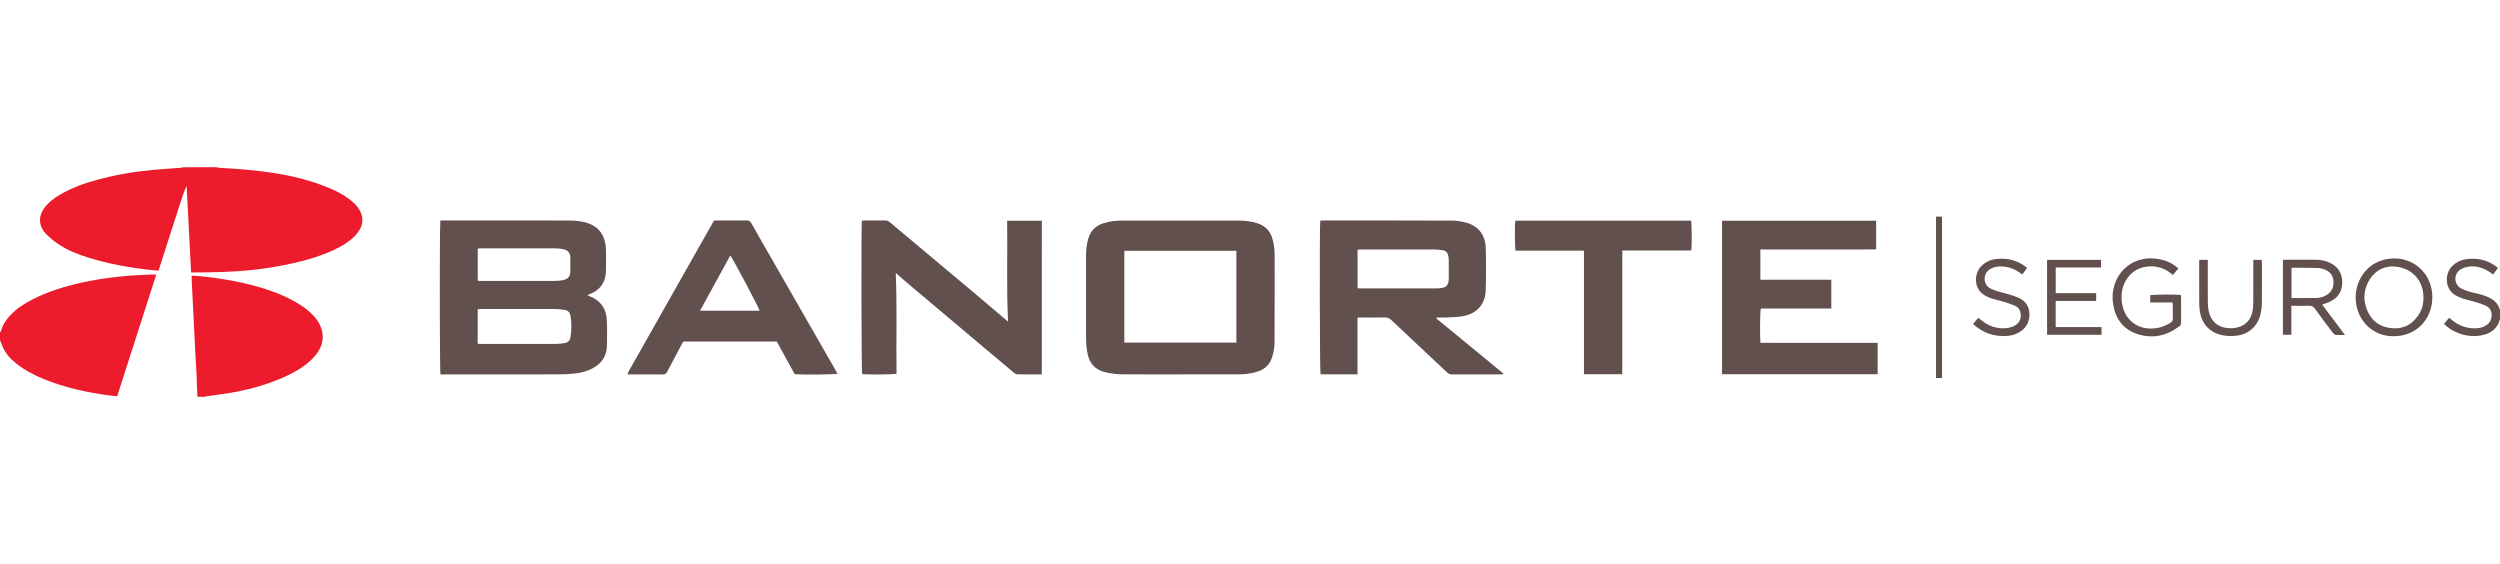 <?xml version="1.0" encoding="utf-8"?>
<!-- Generator: Adobe Illustrator 24.2.3, SVG Export Plug-In . SVG Version: 6.00 Build 0)  -->
<svg version="1.1" id="Capa_1" xmlns="http://www.w3.org/2000/svg" xmlns:xlink="http://www.w3.org/1999/xlink" x="0px" y="0px"
	 width="300.205px" height="67.729px" viewBox="0 0 300.205 67.729" style="enable-background:new 0 0 300.205 67.729;"
	 xml:space="preserve">
<style type="text/css">
	.st0{fill:#EC1C2D;}
	.st1{fill:#61504D;}
</style>
<g>
	<path class="st0" d="M25.97,20.079c0.121,0.023,0.242,0.061,0.364,0.068c2.139,0.126,4.275,0.283,6.395,0.604
		c2.501,0.378,4.939,0.987,7.256,2.024c0.886,0.397,1.715,0.888,2.442,1.54c0.347,0.311,0.641,0.666,0.843,1.089
		c0.367,0.768,0.331,1.518-0.119,2.241c-0.393,0.63-0.937,1.111-1.545,1.522c-0.97,0.655-2.039,1.109-3.134,1.506
		c-1.889,0.684-3.846,1.092-5.822,1.426c-2.798,0.473-5.623,0.583-8.453,0.614c-0.403,0.004-0.806,0.001-1.249,0.001
		c-0.181-3.495-0.359-6.944-0.538-10.394c-0.379,0.805-0.623,1.653-0.897,2.49
		c-0.279,0.851-0.552,1.704-0.827,2.556c-0.275,0.852-0.547,1.705-0.821,2.558
		c-0.274,0.851-0.547,1.702-0.829,2.579c-0.295-0.026-0.57-0.046-0.845-0.075
		c-2.58-0.274-5.125-0.726-7.606-1.505c-1.219-0.383-2.412-0.834-3.481-1.545
		c-0.533-0.354-1.051-0.753-1.502-1.204c-1.034-1.035-1.055-2.307-0.106-3.425c0.458-0.54,1.017-0.961,1.622-1.321
		c1.407-0.837,2.931-1.391,4.501-1.822c2.178-0.597,4.396-0.988,6.644-1.196c1.143-0.106,2.289-0.174,3.434-0.262
		c0.108-0.009,0.215-0.043,0.322-0.065C23.337,20.079,24.653,20.079,25.97,20.079z"/>
	<path class="st0" d="M0,39.916c0.051-0.08,0.127-0.153,0.149-0.24c0.191-0.728,0.609-1.315,1.117-1.849
		c0.753-0.792,1.657-1.373,2.622-1.866c1.858-0.949,3.833-1.558,5.861-2.011c2.784-0.622,5.609-0.897,8.455-0.984
		c0.165-0.005,0.33-0.001,0.563-0.001c-1.573,4.896-3.129,9.738-4.698,14.622
		c-0.346-0.036-0.677-0.062-1.006-0.107c-2.657-0.36-5.263-0.93-7.758-1.94
		c-1.186-0.48-2.31-1.074-3.322-1.865c-0.739-0.577-1.361-1.25-1.708-2.141C0.184,41.303,0.092,41.072,0,40.841
		C0,40.533,0,40.224,0,39.916z"/>
	<path class="st0" d="M23.701,47.649c-0.033-0.895-0.058-1.791-0.102-2.685c-0.064-1.315-0.145-2.629-0.212-3.943
		c-0.127-2.49-0.249-4.979-0.371-7.469c-0.007-0.136-0.001-0.272-0.001-0.458c0.502,0.039,0.974,0.061,1.442,0.114
		c2.019,0.225,4.021,0.548,5.985,1.079c1.544,0.417,3.053,0.925,4.475,1.669c0.871,0.456,1.709,0.963,2.424,1.647
		c0.606,0.579,1.1,1.236,1.314,2.064c0.226,0.874,0.069,1.693-0.392,2.461c-0.373,0.622-0.885,1.118-1.445,1.568
		c-0.891,0.716-1.897,1.238-2.941,1.69c-2.106,0.912-4.307,1.491-6.569,1.846
		c-0.829,0.13-1.663,0.23-2.495,0.348c-0.065,0.009-0.126,0.047-0.189,0.072
		C24.317,47.649,24.009,47.649,23.701,47.649z"/>
	<path class="st1" d="M300.205,38.319c-0.072,0.192-0.127,0.393-0.219,0.575c-0.336,0.666-0.895,1.072-1.594,1.274
		c-1.208,0.348-2.384,0.21-3.518-0.311c-0.51-0.234-0.973-0.542-1.398-0.962c0.206-0.246,0.4-0.478,0.613-0.732
		c0.158,0.122,0.299,0.228,0.438,0.338c0.849,0.673,1.813,0.978,2.894,0.915c0.399-0.023,0.776-0.123,1.111-0.343
		c0.411-0.269,0.646-0.644,0.667-1.149c0.023-0.547-0.192-0.976-0.68-1.201c-0.454-0.209-0.939-0.353-1.419-0.501
		c-0.414-0.128-0.843-0.205-1.256-0.334c-0.292-0.092-0.576-0.217-0.851-0.355
		c-1.514-0.762-1.411-2.686-0.562-3.55c0.426-0.434,0.932-0.718,1.526-0.826c1.471-0.266,2.803,0.039,4.009,1.015
		c-0.197,0.265-0.384,0.516-0.583,0.783c-0.166-0.113-0.301-0.208-0.439-0.3
		c-0.761-0.508-1.599-0.75-2.509-0.635c-0.323,0.041-0.658,0.157-0.941,0.32
		c-0.863,0.499-0.881,1.824,0.069,2.307c0.543,0.276,1.123,0.427,1.71,0.559c0.602,0.135,1.196,0.295,1.744,0.59
		c0.402,0.216,0.752,0.492,0.969,0.903c0.089,0.168,0.146,0.352,0.218,0.529
		C300.205,37.591,300.205,37.955,300.205,38.319z"/>
	<path class="st1" d="M125.103,44.959c-1.012,0-1.978,0.009-2.943-0.01c-0.146-0.003-0.31-0.111-0.431-0.212
		c-1.259-1.049-2.511-2.106-3.764-3.162c-3.064-2.579-6.129-5.158-9.191-7.74
		c-0.396-0.333-0.776-0.685-1.212-1.071c0.172,4.07,0.04,8.1,0.093,12.119
		c-0.34,0.09-3.548,0.115-4.132,0.043c-0.079-0.305-0.114-17.602-0.033-18.423
		c0.112-0.009,0.233-0.027,0.352-0.027c0.798-0.003,1.597,0.008,2.395-0.007c0.257-0.005,0.446,0.074,0.641,0.237
		c3.421,2.873,6.849,5.738,10.271,8.61c1.296,1.088,2.582,2.188,3.902,3.308
		c-0.204-4.033-0.052-8.063-0.111-12.121c1.414,0,2.777,0,4.165,0C125.103,32.65,125.103,38.777,125.103,44.959z"/>
	<path class="st1" d="M225.472,41.17c0,1.291,0,2.518,0,3.766c-6.235,0-12.445,0-18.683,0c0-6.147,0-12.274,0-18.432
		c6.164,0,12.317,0,18.501,0c0,1.132,0,2.259,0,3.442c-1.153,0.02-2.311,0.006-3.468,0.009
		c-1.163,0.003-2.325,0-3.487,0c-1.148,0-2.297,0-3.445,0c-1.159,0-2.318,0-3.502,0c0,1.229,0,2.411,0,3.635
		c2.844,0,5.666,0,8.518,0c0,1.167,0,2.293,0,3.462c-2.833,0-5.654,0-8.463,0c-0.096,0.34-0.126,3.356-0.046,4.109
		c0.574,0.003,1.156,0.007,1.738,0.008c0.588,0.002,1.176,0,1.764,0c0.588,0,1.176,0,1.764,0
		c0.588,0,1.176,0,1.764,0c0.574,0,1.148,0,1.722,0c0.588,0,1.176,0,1.764,0s1.176,0,1.764,0
		C224.268,41.17,224.853,41.17,225.472,41.17z"/>
	<path class="st1" d="M190.205,44.935c0-4.952,0-9.875,0-14.835c-2.77,0-5.495,0-8.209,0
		c-0.101-0.335-0.12-3.118-0.031-3.601c7.033,0,14.07,0,21.106,0c0.087,0.305,0.105,3.067,0.018,3.579
		c-2.732,0-5.471,0-8.267,0c-0.032,0.643-0.011,1.253-0.015,1.862c-0.004,0.617-0.001,1.232-0.001,1.849
		c0,0.617,0,1.232,0,1.849c0,0.63,0,1.26,0,1.891c0,0.617,0,1.232,0,1.849s0,1.232,0,1.849c0,0.617,0,1.232,0,1.849
		c0,0.612,0,1.225,0,1.86C193.266,44.935,191.772,44.935,190.205,44.935z"/>
	<path class="st1" d="M261.587,32.24c-0.235,0.277-0.441,0.519-0.653,0.768c-0.159-0.117-0.291-0.219-0.427-0.316
		c-0.907-0.647-1.925-0.835-2.997-0.63c-1.379,0.263-2.425,1.41-2.683,2.849c-0.116,0.645-0.093,1.282,0.069,1.915
		c0.427,1.671,1.811,2.697,3.535,2.624c0.786-0.034,1.512-0.255,2.181-0.673c0.209-0.131,0.318-0.279,0.309-0.54
		c-0.018-0.517-0.004-1.036-0.007-1.555c-0.001-0.108-0.021-0.216-0.036-0.363c-0.896,0-1.772,0-2.674,0
		c0-0.316,0-0.59,0-0.865c0.29-0.088,2.827-0.119,3.661-0.041c0.013,0.096,0.04,0.201,0.041,0.306
		c0.003,0.994-0.001,1.989,0.004,2.983c0.001,0.193-0.033,0.344-0.201,0.472c-1.534,1.165-3.234,1.538-5.068,0.931
		c-1.743-0.576-2.648-1.894-2.903-3.675c-0.119-0.829-0.036-1.648,0.254-2.441c0.704-1.919,2.519-3.088,4.562-2.954
		c0.973,0.064,1.874,0.316,2.663,0.907C261.326,32.026,261.433,32.117,261.587,32.24z"/>
	<path class="st1" d="M252.294,31.208c0,0.313,0,0.588,0,0.91c-1.817,0-3.615,0-5.441,0c0,1.044,0,2.041,0,3.081
		c1.622,0,3.225,0,4.856,0c0,0.325,0,0.608,0,0.934c-1.627,0-3.23,0-4.859,0c0,1.057,0,2.071,0,3.14
		c1.83,0,3.654,0,5.506,0c0,0.338,0,0.621,0,0.93c-2.182,0-4.344,0-6.538,0c0-3.001,0-5.988,0-8.994
		C247.977,31.208,250.113,31.208,252.294,31.208z"/>
	<path class="st1" d="M264.081,31.208c0.375,0,0.679,0,1.036,0c0,0.17,0,0.32,0,0.471c0,1.541-0.008,3.082,0.006,4.623
		c0.004,0.389,0.038,0.787,0.128,1.164c0.268,1.125,1.062,1.808,2.213,1.927c0.29,0.03,0.591,0.031,0.88-0.009
		c1.254-0.173,2.046-1.008,2.191-2.292c0.031-0.278,0.042-0.559,0.043-0.839c0.004-1.527,0.002-3.054,0.002-4.581
		c0-0.15,0-0.3,0-0.467c0.362,0,0.666,0,1,0c0.013,0.116,0.035,0.223,0.035,0.329
		c0.002,1.639,0.012,3.278-0.006,4.917c-0.004,0.417-0.062,0.84-0.156,1.247
		c-0.344,1.491-1.443,2.473-2.963,2.62c-0.51,0.05-1.042,0.043-1.545-0.048c-1.554-0.279-2.559-1.35-2.784-2.906
		c-0.05-0.345-0.073-0.697-0.075-1.046c-0.008-1.541-0.003-3.082-0.003-4.623
		C264.081,31.546,264.081,31.395,264.081,31.208z"/>
	<path class="st1" d="M236.936,38.886c0.211-0.25,0.4-0.474,0.612-0.725c0.142,0.112,0.272,0.212,0.4,0.314
		c0.856,0.687,1.83,1.023,2.926,0.933c0.327-0.027,0.666-0.117,0.963-0.255c0.644-0.301,0.923-0.907,0.792-1.6
		c-0.073-0.387-0.301-0.678-0.649-0.827c-0.46-0.198-0.94-0.353-1.419-0.501c-0.467-0.144-0.948-0.243-1.416-0.386
		c-0.239-0.073-0.467-0.189-0.692-0.301c-1.512-0.759-1.399-2.668-0.595-3.52
		c0.494-0.523,1.102-0.823,1.801-0.907c1.3-0.158,2.508,0.101,3.568,0.908c0.055,0.042,0.105,0.089,0.191,0.163
		c-0.192,0.259-0.378,0.511-0.574,0.777c-0.167-0.114-0.304-0.208-0.442-0.301
		c-0.748-0.501-1.57-0.722-2.469-0.649c-0.385,0.031-0.736,0.154-1.056,0.372c-0.751,0.512-0.779,1.785,0.112,2.25
		c0.554,0.289,1.151,0.424,1.746,0.583c0.525,0.141,1.054,0.288,1.554,0.498c0.889,0.374,1.412,1.039,1.412,2.04
		c0,1.022-0.471,1.765-1.375,2.23c-0.752,0.386-1.562,0.424-2.379,0.337c-1.09-0.116-2.041-0.565-2.87-1.279
		C237.036,39.004,237.003,38.959,236.936,38.886z"/>
	<path class="st1" d="M232.482,26.012c0.263,0,0.48,0,0.722,0c0,6.469,0,12.914,0,19.38c-0.247,0-0.476,0-0.722,0
		C232.482,38.927,232.482,32.491,232.482,26.012z"/>
	<g>
		<path class="st1" d="M72.08,34.469c-0.046,0.052-0.094,0.103-0.144,0.152C71.986,34.572,72.034,34.521,72.08,34.469
			z"/>
		<path class="st1" d="M52.82,33.245c0-0.137,0-0.273,0.001-0.408C52.821,32.972,52.82,33.108,52.82,33.245z"/>
		<path class="st1" d="M52.819,34.703c0-0.141,0-0.281,0-0.42C52.819,34.422,52.819,34.562,52.819,34.703z"/>
		<path class="st1" d="M52.819,34.282c0-0.349,0-0.696,0.001-1.038C52.82,33.586,52.819,33.933,52.819,34.282z"/>
		<path class="st1" d="M52.822,32.236c0-0.132,0.001-0.263,0.001-0.393C52.822,31.973,52.822,32.104,52.822,32.236
			z"/>
		<path class="st1" d="M52.823,31.843c0-0.195,0.001-0.386,0.002-0.575C52.824,31.457,52.823,31.649,52.823,31.843z
			"/>
		<path class="st1" d="M52.824,31.269c0-0.126,0.001-0.25,0.001-0.372
			C52.825,31.019,52.825,31.143,52.824,31.269z"/>
		<path class="st1" d="M52.821,37.028c-0-0.21-0.001-0.421-0.001-0.632C52.82,36.607,52.821,36.818,52.821,37.028z
			"/>
		<path class="st1" d="M52.825,38.882c-0.001-0.201-0.001-0.403-0.002-0.608
			C52.824,38.478,52.825,38.681,52.825,38.882z"/>
		<path class="st1" d="M52.824,38.274c-0-0.137-0.001-0.274-0.001-0.411
			C52.823,38,52.823,38.137,52.824,38.274z"/>
		<path class="st1" d="M52.819,35.337c0-0.141,0-0.282,0-0.423C52.819,35.055,52.819,35.196,52.819,35.337z"/>
		<path class="st1" d="M52.827,39.279c-0-0.132-0.001-0.264-0.002-0.398C52.826,39.015,52.827,39.148,52.827,39.279
			z"/>
		<path class="st1" d="M52.822,37.447c-0-0.139-0-0.279-0.001-0.418
			C52.821,37.168,52.821,37.308,52.822,37.447z"/>
		<path class="st1" d="M52.825,30.896c0-0.123,0.001-0.244,0.002-0.363
			C52.827,30.652,52.826,30.773,52.825,30.896z"/>
		<path class="st1" d="M68.703,44.886c0.073-0.006,0.146-0.013,0.219-0.021c0.558-0.057,1.105-0.165,1.627-0.358
			c-0.522,0.194-1.068,0.302-1.627,0.358C68.849,44.873,68.775,44.879,68.703,44.886z"/>
		<path class="st1" d="M71.858,34.694c-0.132,0.119-0.278,0.228-0.44,0.327C71.58,34.922,71.726,34.813,71.858,34.694
			z"/>
		<path class="st1" d="M70.812,35.318c0.027-0.011,0.052-0.021,0.079-0.032c0.191-0.078,0.367-0.167,0.528-0.265
			c-0.162,0.099-0.337,0.187-0.528,0.265C70.864,35.297,70.839,35.307,70.812,35.318z"/>
		<path class="st1" d="M70.771,35.334c-0.028,0.011-0.057,0.023-0.089,0.035C70.714,35.357,70.743,35.345,70.771,35.334
			z"/>
		<path class="st1" d="M70.633,35.389c-0.034,0.013-0.071,0.028-0.112,0.044C70.562,35.417,70.599,35.402,70.633,35.389
			z"/>
		<path class="st1" d="M52.828,30.355c0-0.117,0.001-0.234,0.002-0.347
			C52.829,30.122,52.828,30.238,52.828,30.355z"/>
		<path class="st1" d="M72.776,30.604c-0.003-0.217-0.007-0.434-0.013-0.651c-0.006-0.23-0.026-0.449-0.061-0.657
			c0.034,0.208,0.055,0.427,0.061,0.657C72.769,30.17,72.773,30.387,72.776,30.604z"/>
		<path class="st1" d="M52.829,39.863c-0.001-0.192-0.002-0.387-0.002-0.584C52.828,39.476,52.828,39.671,52.829,39.863
			z"/>
		<path class="st1" d="M72.776,30.604c0.003,0.217,0.004,0.434,0.005,0.651C72.781,31.038,72.779,30.821,72.776,30.604z"
			/>
		<path class="st1" d="M52.84,28.457c0.001-0.138,0.003-0.269,0.004-0.395
			C52.842,28.188,52.841,28.319,52.84,28.457z"/>
		<path class="st1" d="M52.833,29.348c0.001-0.106,0.002-0.209,0.002-0.311C52.834,29.138,52.834,29.242,52.833,29.348z
			"/>
		<path class="st1" d="M52.836,28.887c0.001-0.099,0.002-0.196,0.002-0.29
			C52.838,28.691,52.837,28.787,52.836,28.887z"/>
		<path class="st1" d="M72.453,28.435c0.057,0.131,0.107,0.268,0.148,0.411
			C72.56,28.703,72.511,28.566,72.453,28.435z"/>
		<path class="st1" d="M52.845,27.938c0.002-0.162,0.004-0.312,0.006-0.451
			C52.849,27.626,52.847,27.776,52.845,27.938z"/>
		<path class="st1" d="M53.281,26.474c2.506,0,5.012-0.001,7.518-0.001C58.292,26.473,55.786,26.474,53.281,26.474z"/>
		<path class="st1" d="M52.832,40.429c-0.001-0.185-0.002-0.374-0.003-0.566
			C52.83,40.055,52.831,40.244,52.832,40.429z"/>
		<path class="st1" d="M72.56,42.873c-0.029,0.057-0.06,0.113-0.092,0.168
			C72.501,42.986,72.532,42.93,72.56,42.873z"/>
		<path class="st1" d="M71.106,44.261c-0.137,0.071-0.276,0.134-0.416,0.192
			C70.831,44.395,70.97,44.331,71.106,44.261z"/>
		<path class="st1" d="M71.915,43.71c-0.074,0.067-0.151,0.131-0.233,0.192C71.763,43.84,71.841,43.776,71.915,43.71
			z"/>
		<path class="st1" d="M72.752,37.651c-0.028-0.109-0.061-0.214-0.1-0.316c-0.077-0.204-0.174-0.394-0.291-0.571
			c-0.039-0.059-0.08-0.116-0.124-0.172c-0.065-0.084-0.135-0.164-0.211-0.24
			c-0.301-0.306-0.681-0.557-1.138-0.747c-0.041-0.017-0.082-0.036-0.125-0.056
			c-0.071-0.034-0.148-0.072-0.244-0.117c0.041-0.016,0.077-0.03,0.112-0.044
			c0.017-0.007,0.034-0.013,0.049-0.019c0.032-0.013,0.061-0.024,0.089-0.035c0.014-0.006,0.028-0.011,0.041-0.016
			c0.027-0.011,0.052-0.021,0.079-0.032c0.191-0.078,0.367-0.167,0.528-0.265
			c0.162-0.099,0.308-0.208,0.44-0.327c0.026-0.024,0.052-0.048,0.077-0.072c0.051-0.049,0.099-0.1,0.144-0.152
			c0.069-0.079,0.132-0.161,0.191-0.247c0.078-0.114,0.146-0.235,0.205-0.362c0.015-0.032,0.029-0.064,0.043-0.096
			c0.15-0.357,0.231-0.76,0.244-1.208c0.01-0.325,0.015-0.651,0.017-0.976c0.001-0.109,0.001-0.217,0.001-0.326
			c0-0.217-0.002-0.434-0.005-0.651s-0.007-0.434-0.013-0.651c-0.006-0.23-0.026-0.449-0.061-0.657
			c-0.026-0.156-0.06-0.306-0.101-0.449c-0.042-0.143-0.091-0.281-0.148-0.411
			c-0.172-0.392-0.415-0.726-0.727-1.001c-0.069-0.061-0.142-0.119-0.218-0.174
			c-0.076-0.055-0.156-0.107-0.239-0.156c-0.083-0.049-0.17-0.095-0.259-0.138
			c-0.135-0.065-0.277-0.123-0.427-0.174c-0.2-0.068-0.413-0.124-0.64-0.168
			c-0.266-0.051-0.537-0.087-0.809-0.11c-0.272-0.023-0.546-0.034-0.817-0.034
			c-2.506-0.005-5.012-0.007-7.518-0.007c-2.506-0-5.012,0.001-7.518,0.001c-0.136,0-0.272,0-0.399,0
			c-0.012,0.061-0.022,0.426-0.031,1.013c-0.002,0.138-0.004,0.289-0.006,0.451
			c-0,0.041-0.001,0.082-0.002,0.123c-0.002,0.126-0.003,0.257-0.004,0.395
			c-0,0.046-0.001,0.092-0.001,0.139c-0.001,0.094-0.002,0.191-0.003,0.29c-0,0.05-0.001,0.1-0.001,0.15
			c-0.001,0.102-0.002,0.205-0.002,0.311c-0.002,0.212-0.003,0.432-0.004,0.66c-0.001,0.114-0.001,0.23-0.002,0.347
			c-0,0.059-0,0.118-0.001,0.178c-0,0.119-0.001,0.24-0.002,0.363
			c-0,0.123-0.001,0.247-0.001,0.372c-0.001,0.189-0.001,0.38-0.002,0.575
			c-0,0.13-0.001,0.26-0.001,0.393c-0,0.198-0.001,0.398-0.001,0.601
			c-0,0.135-0,0.271-0.001,0.408c-0,0.342-0.001,0.688-0.001,1.038c0,0.14,0,0.28,0,0.42
			c0,0.07,0,0.141,0,0.211c0,0.141,0,0.282,0,0.423c0,0.353,0,0.707,0.001,1.059
			c0,0.211,0,0.422,0.001,0.632c0,0.14,0,0.28,0.001,0.418
			c0,0.139,0.001,0.278,0.001,0.415c0,0.138,0.001,0.275,0.001,0.411c0,0.205,0.001,0.407,0.002,0.608
			c0,0.134,0.001,0.266,0.002,0.398c0.001,0.197,0.002,0.392,0.002,0.584
			c0.001,0.192,0.002,0.381,0.003,0.566c0.012,2.532,0.033,4.421,0.062,4.531c0.145,0,0.298,0,0.451,0l0,0
			c2.303,0,4.606,0.001,6.909,0.001c1.151,0,2.303-0,3.455-0.001c1.151-0.001,2.303-0.002,3.455-0.004
			c0.293-0,0.587-0.008,0.881-0.023c0.22-0.011,0.44-0.027,0.66-0.046c0.073-0.006,0.146-0.013,0.219-0.021
			c0.558-0.057,1.105-0.165,1.627-0.358c0.047-0.017,0.095-0.036,0.142-0.055
			c0.141-0.057,0.28-0.12,0.416-0.192c0.045-0.023,0.091-0.048,0.136-0.073c0.157-0.088,0.303-0.183,0.439-0.286
			c0.082-0.061,0.159-0.125,0.233-0.192c0.221-0.2,0.407-0.423,0.554-0.669c0.033-0.055,0.064-0.111,0.092-0.168
			c0.029-0.057,0.056-0.115,0.081-0.174c0.138-0.326,0.216-0.688,0.231-1.084c0.005-0.136,0.01-0.273,0.014-0.409
			c0.029-0.955,0.032-1.913-0.027-2.864C72.844,38.099,72.808,37.868,72.752,37.651z M57.368,29.846
			c0.13-0.011,0.25-0.029,0.371-0.029c2.952-0.002,5.904-0.005,8.857,0.004
			c0.36,0.001,0.73,0.03,1.079,0.112c0.574,0.135,0.81,0.47,0.814,1.058c0.004,0.532,0.005,1.064-0,1.595
			c-0.005,0.554-0.221,0.872-0.757,1.014c-0.334,0.089-0.689,0.131-1.035,0.132
			c-2.98,0.01-5.96,0.006-8.94,0.005c-0.122,0-0.244-0.016-0.388-0.026C57.368,32.413,57.368,31.145,57.368,29.846
			z M68.497,40.541c-0.062,0.359-0.314,0.597-0.683,0.656c-0.33,0.053-0.666,0.1-0.999,0.101
			c-3.011,0.007-6.023,0.005-9.034,0.004c-0.124,0-0.248-0.012-0.417-0.021c0-1.404,0-2.757,0-4.146
			c0.138-0.013,0.258-0.033,0.378-0.033c2.969-0.002,5.939-0.005,8.908,0.004c0.39,0.001,0.78,0.054,1.167,0.11
			c0.372,0.054,0.618,0.299,0.68,0.656C68.651,38.759,68.652,39.654,68.497,40.541z"/>
	</g>
	<path class="st1" d="M152.805,28.689c-0.28-0.987-0.907-1.611-1.889-1.902c-0.692-0.205-1.4-0.298-2.114-0.299
		c-4.706-0.01-9.412-0.01-14.118-0c-0.728,0.002-1.451,0.095-2.154,0.309
		c-0.963,0.293-1.578,0.914-1.856,1.883c-0.199,0.694-0.262,1.401-0.263,2.118
		c-0,3.278-0.005,6.556,0.005,9.834c0.002,0.502,0.039,1.009,0.116,1.505
		c0.246,1.583,1.022,2.375,2.6,2.652c0.522,0.092,1.056,0.155,1.585,0.159c2.339,0.017,4.678,0.007,7.017,0.007
		c2.353,0,4.706,0.007,7.059-0.004c0.8-0.004,1.591-0.102,2.352-0.376c0.79-0.285,1.318-0.821,1.59-1.615
		c0.211-0.615,0.318-1.249,0.319-1.897c0.008-3.474,0.01-6.948,0.01-10.421
		C153.064,29.978,152.987,29.327,152.805,28.689z M148.468,41.144c-4.492,0-8.962,0-13.456,0c0-3.684,0-7.344,0-11.029
		c4.492,0,8.962,0,13.456,0C148.468,33.799,148.468,37.458,148.468,41.144z"/>
	<path class="st1" d="M180.528,44.852c-2.639-2.169-5.279-4.337-7.918-6.505c-0.032-0.026-0.062-0.056-0.092-0.086
		c-0.01-0.01-0.019-0.021-0.024-0.034c-0.004-0.011-0.003-0.025-0.001-0.036c0.003-0.013,0.01-0.026,0.026-0.064
		c0.394,0,0.8,0.017,1.204-0.004c0.655-0.035,1.321-0.037,1.962-0.157c1.666-0.311,2.67-1.431,2.722-3.1
		c0.054-1.707,0.049-3.417,0.001-5.125c-0.043-1.512-0.871-2.578-2.275-2.984
		c-0.558-0.162-1.155-0.262-1.735-0.264c-5.209-0.022-10.418-0.016-15.627-0.017c-0.08,0-0.16,0.018-0.233,0.027
		c-0.093,0.605-0.06,18.151,0.034,18.444c1.451,0,2.905,0,4.441,0c0-2.285,0-4.532,0-6.821c0.202,0,0.353,0,0.504,0
		c0.924,0,1.849,0.012,2.772-0.007c0.318-0.006,0.548,0.09,0.779,0.308c2.23,2.105,4.473,4.196,6.705,6.298
		c0.175,0.165,0.348,0.24,0.591,0.238c1.96-0.009,3.921-0.004,5.881-0.006c0.102,0,0.203-0.02,0.315-0.033
		C180.538,44.876,180.537,44.859,180.528,44.852z M163.383,34.633c-0.109,0-0.218-0.012-0.364-0.021
		c0-1.56,0-3.07,0-4.613c0.117-0.016,0.222-0.042,0.328-0.042c2.996-0.002,5.992-0.005,8.988,0.003
		c0.32,0.001,0.641,0.049,0.958,0.098c0.324,0.05,0.522,0.265,0.599,0.574c0.047,0.188,0.074,0.385,0.077,0.579
		c0.009,0.728,0.004,1.456,0.002,2.184c-0,0.126-0.002,0.253-0.023,0.377
		c-0.085,0.488-0.293,0.708-0.782,0.802c-0.218,0.042-0.445,0.057-0.667,0.058
		C169.459,34.636,166.421,34.635,163.383,34.633z"/>
	<g>
		<path class="st1" d="M100.348,44.476c-2.507-4.372-5.014-8.743-7.521-13.114c-0.871-1.518-1.749-3.032-2.605-4.557
			c-0.145-0.258-0.308-0.34-0.594-0.337c-1.106,0.015-2.212,0.006-3.319,0.006c-0.181,0-0.363,0-0.568,0
			c-3.408,6.023-6.813,12.04-10.217,18.058c-0.062,0.109-0.114,0.224-0.168,0.337
			c-0.004,0.009,0.005,0.026,0.011,0.038c0.006,0.012,0.015,0.021,0.036,0.052c0.069,0,0.152,0,0.235,0
			c1.316,0,2.633-0.01,3.949,0.008c0.289,0.004,0.417-0.109,0.54-0.347c0.559-1.082,1.137-2.154,1.709-3.229
			c0.071-0.132,0.149-0.261,0.215-0.375c3.762,0,7.486,0,11.227,0c0.721,1.313,1.441,2.623,2.15,3.913
			c0.922,0.087,4.838,0.05,5.146-0.052C100.497,44.741,100.423,44.608,100.348,44.476z M84.066,37.31
			c1.227-2.244,2.425-4.435,3.627-6.633c0.237,0.24,3.411,6.215,3.529,6.633
			C88.861,37.31,86.503,37.31,84.066,37.31z"/>
	</g>
	<path class="st1" d="M278.85,36.578c0.382-0.146,0.72-0.243,1.028-0.399c0.941-0.478,1.397-1.274,1.383-2.316
		c-0.015-1.038-0.484-1.821-1.434-2.287c-0.552-0.271-1.141-0.381-1.748-0.386
		c-1.204-0.008-2.408-0.003-3.613-0.001c-0.106,0-0.212,0.018-0.33,0.029c0,3.006,0,5.982,0,8.981
		c0.339,0,0.652,0,1.017,0c0-1.166,0-2.305,0-3.477c0.722,0,1.392,0.022,2.06-0.009
		c0.362-0.016,0.585,0.099,0.796,0.395c0.683,0.957,1.395,1.893,2.104,2.832c0.086,0.114,0.216,0.258,0.339,0.271
		c0.341,0.037,0.688,0.013,1.135,0.013C280.642,38.965,279.755,37.785,278.85,36.578z M275.168,35.786
		c0-1.22,0-2.401,0-3.587c0.048-0.02,0.085-0.048,0.122-0.048c1.019,0.005,2.039-0,3.058,0.028
		c0.272,0.007,0.554,0.087,0.81,0.187c0.607,0.237,0.981,0.68,1.045,1.345c0.07,0.713-0.17,1.29-0.784,1.689
		c-0.373,0.243-0.792,0.371-1.227,0.38C277.202,35.8,276.211,35.786,275.168,35.786z"/>
	<path class="st1" d="M285.597,31.424c-1.634,0.684-2.789,2.425-2.722,4.487c0.086,2.645,2.321,4.973,5.524,4.372
		c2.206-0.414,3.67-2.279,3.679-4.568C292.084,32.156,288.693,30.127,285.597,31.424z M290.333,37.956
		c-0.834,1.173-2.011,1.64-3.408,1.419c-1.484-0.234-2.421-1.163-2.835-2.589
		c-0.27-0.927-0.214-1.862,0.202-2.745c0.625-1.328,1.692-2,2.907-2.047c2.019-0.009,3.499,1.275,3.762,3.044
		C291.118,36.09,290.955,37.081,290.333,37.956z"/>
</g>
</svg>
